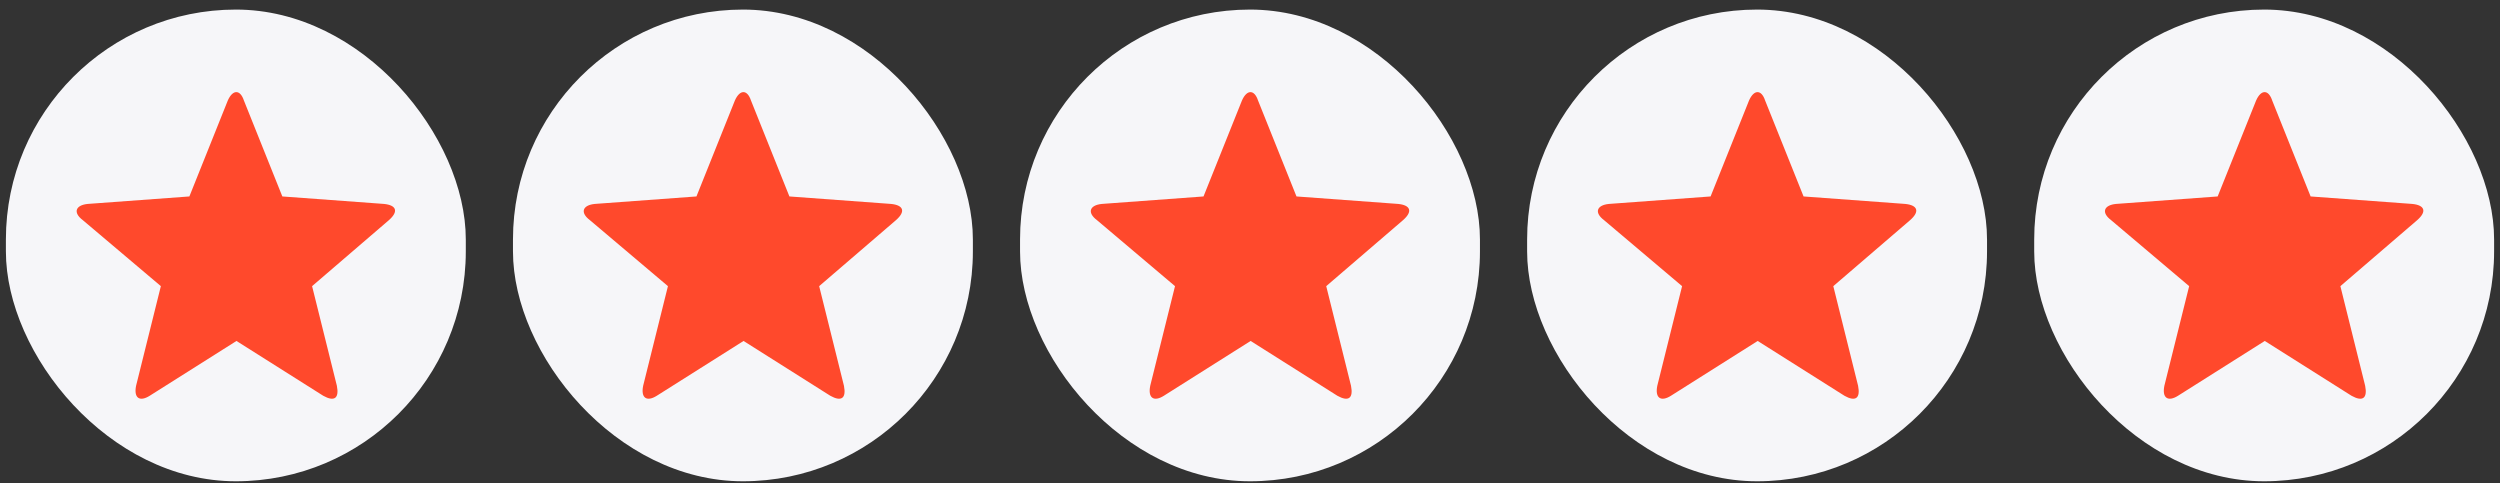 <svg width="212" height="41" viewBox="0 0 212 41" fill="none" xmlns="http://www.w3.org/2000/svg">
<rect x="0" y="0" width="212" height="41" fill="#333333" stroke="none"/>
<rect x="0.5" y="0.812" width="39" height="40" rx="19.5" fill="#F6F6F9"/>
<g clip-path="url(#clip0_9312_29316)">
<path d="M12.695 33.561C11.854 34.089 11.329 33.772 11.539 32.715L13.641 24.265L7.019 18.666C6.178 18.032 6.389 17.398 7.44 17.293L16.059 16.659L19.317 8.525C19.738 7.574 20.368 7.574 20.684 8.525L23.942 16.659L32.561 17.293C33.612 17.398 33.822 17.926 32.982 18.666L26.465 24.265L28.567 32.715C28.777 33.772 28.357 34.089 27.411 33.561L20.053 28.913L12.695 33.561Z" fill="#FF492C"/>
</g>
<rect x="43.5" y="0.812" width="39" height="40" rx="19.5" fill="#F6F6F9"/>
<g clip-path="url(#clip1_9312_29316)">
<path d="M55.695 33.561C54.854 34.089 54.329 33.772 54.539 32.715L56.641 24.265L50.019 18.666C49.178 18.032 49.388 17.398 50.44 17.293L59.059 16.659L62.317 8.525C62.737 7.574 63.368 7.574 63.684 8.525L66.942 16.659L75.561 17.293C76.612 17.398 76.822 17.926 75.981 18.666L69.465 24.265L71.567 32.715C71.777 33.772 71.356 34.089 70.41 33.561L63.053 28.913L55.695 33.561Z" fill="#FF492C"/>
</g>
<rect x="86.5" y="0.812" width="39" height="40" rx="19.5" fill="#F6F6F9"/>
<g clip-path="url(#clip2_9312_29316)">
<path d="M98.695 33.561C97.854 34.089 97.328 33.772 97.539 32.715L99.641 24.265L93.019 18.666C92.178 18.032 92.388 17.398 93.439 17.293L102.058 16.659L105.317 8.525C105.737 7.574 106.368 7.574 106.683 8.525L109.942 16.659L118.561 17.293C119.612 17.398 119.822 17.926 118.981 18.666L112.464 24.265L114.566 32.715C114.777 33.772 114.356 34.089 113.41 33.561L106.053 28.913L98.695 33.561Z" fill="#FF492C"/>
</g>
<rect x="129.5" y="0.812" width="39" height="40" rx="19.5" fill="#F6F6F9"/>
<g clip-path="url(#clip3_9312_29316)">
<path d="M141.695 33.561C140.854 34.089 140.328 33.772 140.538 32.715L142.641 24.265L136.019 18.666C135.178 18.032 135.388 17.398 136.439 17.293L145.058 16.659L148.317 8.525C148.737 7.574 149.368 7.574 149.683 8.525L152.942 16.659L161.561 17.293C162.612 17.398 162.822 17.926 161.981 18.666L155.464 24.265L157.566 32.715C157.777 33.772 157.356 34.089 156.41 33.561L149.052 28.913L141.695 33.561Z" fill="#FF492C"/>
</g>
<rect x="172.5" y="0.812" width="39" height="40" rx="19.5" fill="#F6F6F9"/>
<g clip-path="url(#clip4_9312_29316)">
<path d="M184.695 33.561C183.854 34.089 183.328 33.772 183.538 32.715L185.641 24.265L179.019 18.666C178.178 18.032 178.388 17.398 179.439 17.293L188.058 16.659L191.317 8.525C191.737 7.574 192.368 7.574 192.683 8.525L195.941 16.659L204.56 17.293C205.612 17.398 205.822 17.926 204.981 18.666L198.464 24.265L200.566 32.715C200.776 33.772 200.356 34.089 199.41 33.561L192.052 28.913L184.695 33.561Z" fill="#FF492C"/>
</g>
<defs>
<clipPath id="clip0_9312_29316">
<rect width="27" height="26" fill="white" transform="translate(6.5 7.812)"/>
</clipPath>
<clipPath id="clip1_9312_29316">
<rect width="27" height="26" fill="white" transform="translate(49.5 7.812)"/>
</clipPath>
<clipPath id="clip2_9312_29316">
<rect width="27" height="26" fill="white" transform="translate(92.5 7.812)"/>
</clipPath>
<clipPath id="clip3_9312_29316">
<rect width="27" height="26" fill="white" transform="translate(135.5 7.812)"/>
</clipPath>
<clipPath id="clip4_9312_29316">
<rect width="27" height="26" fill="white" transform="translate(178.5 7.812)"/>
</clipPath>
</defs>
</svg>
